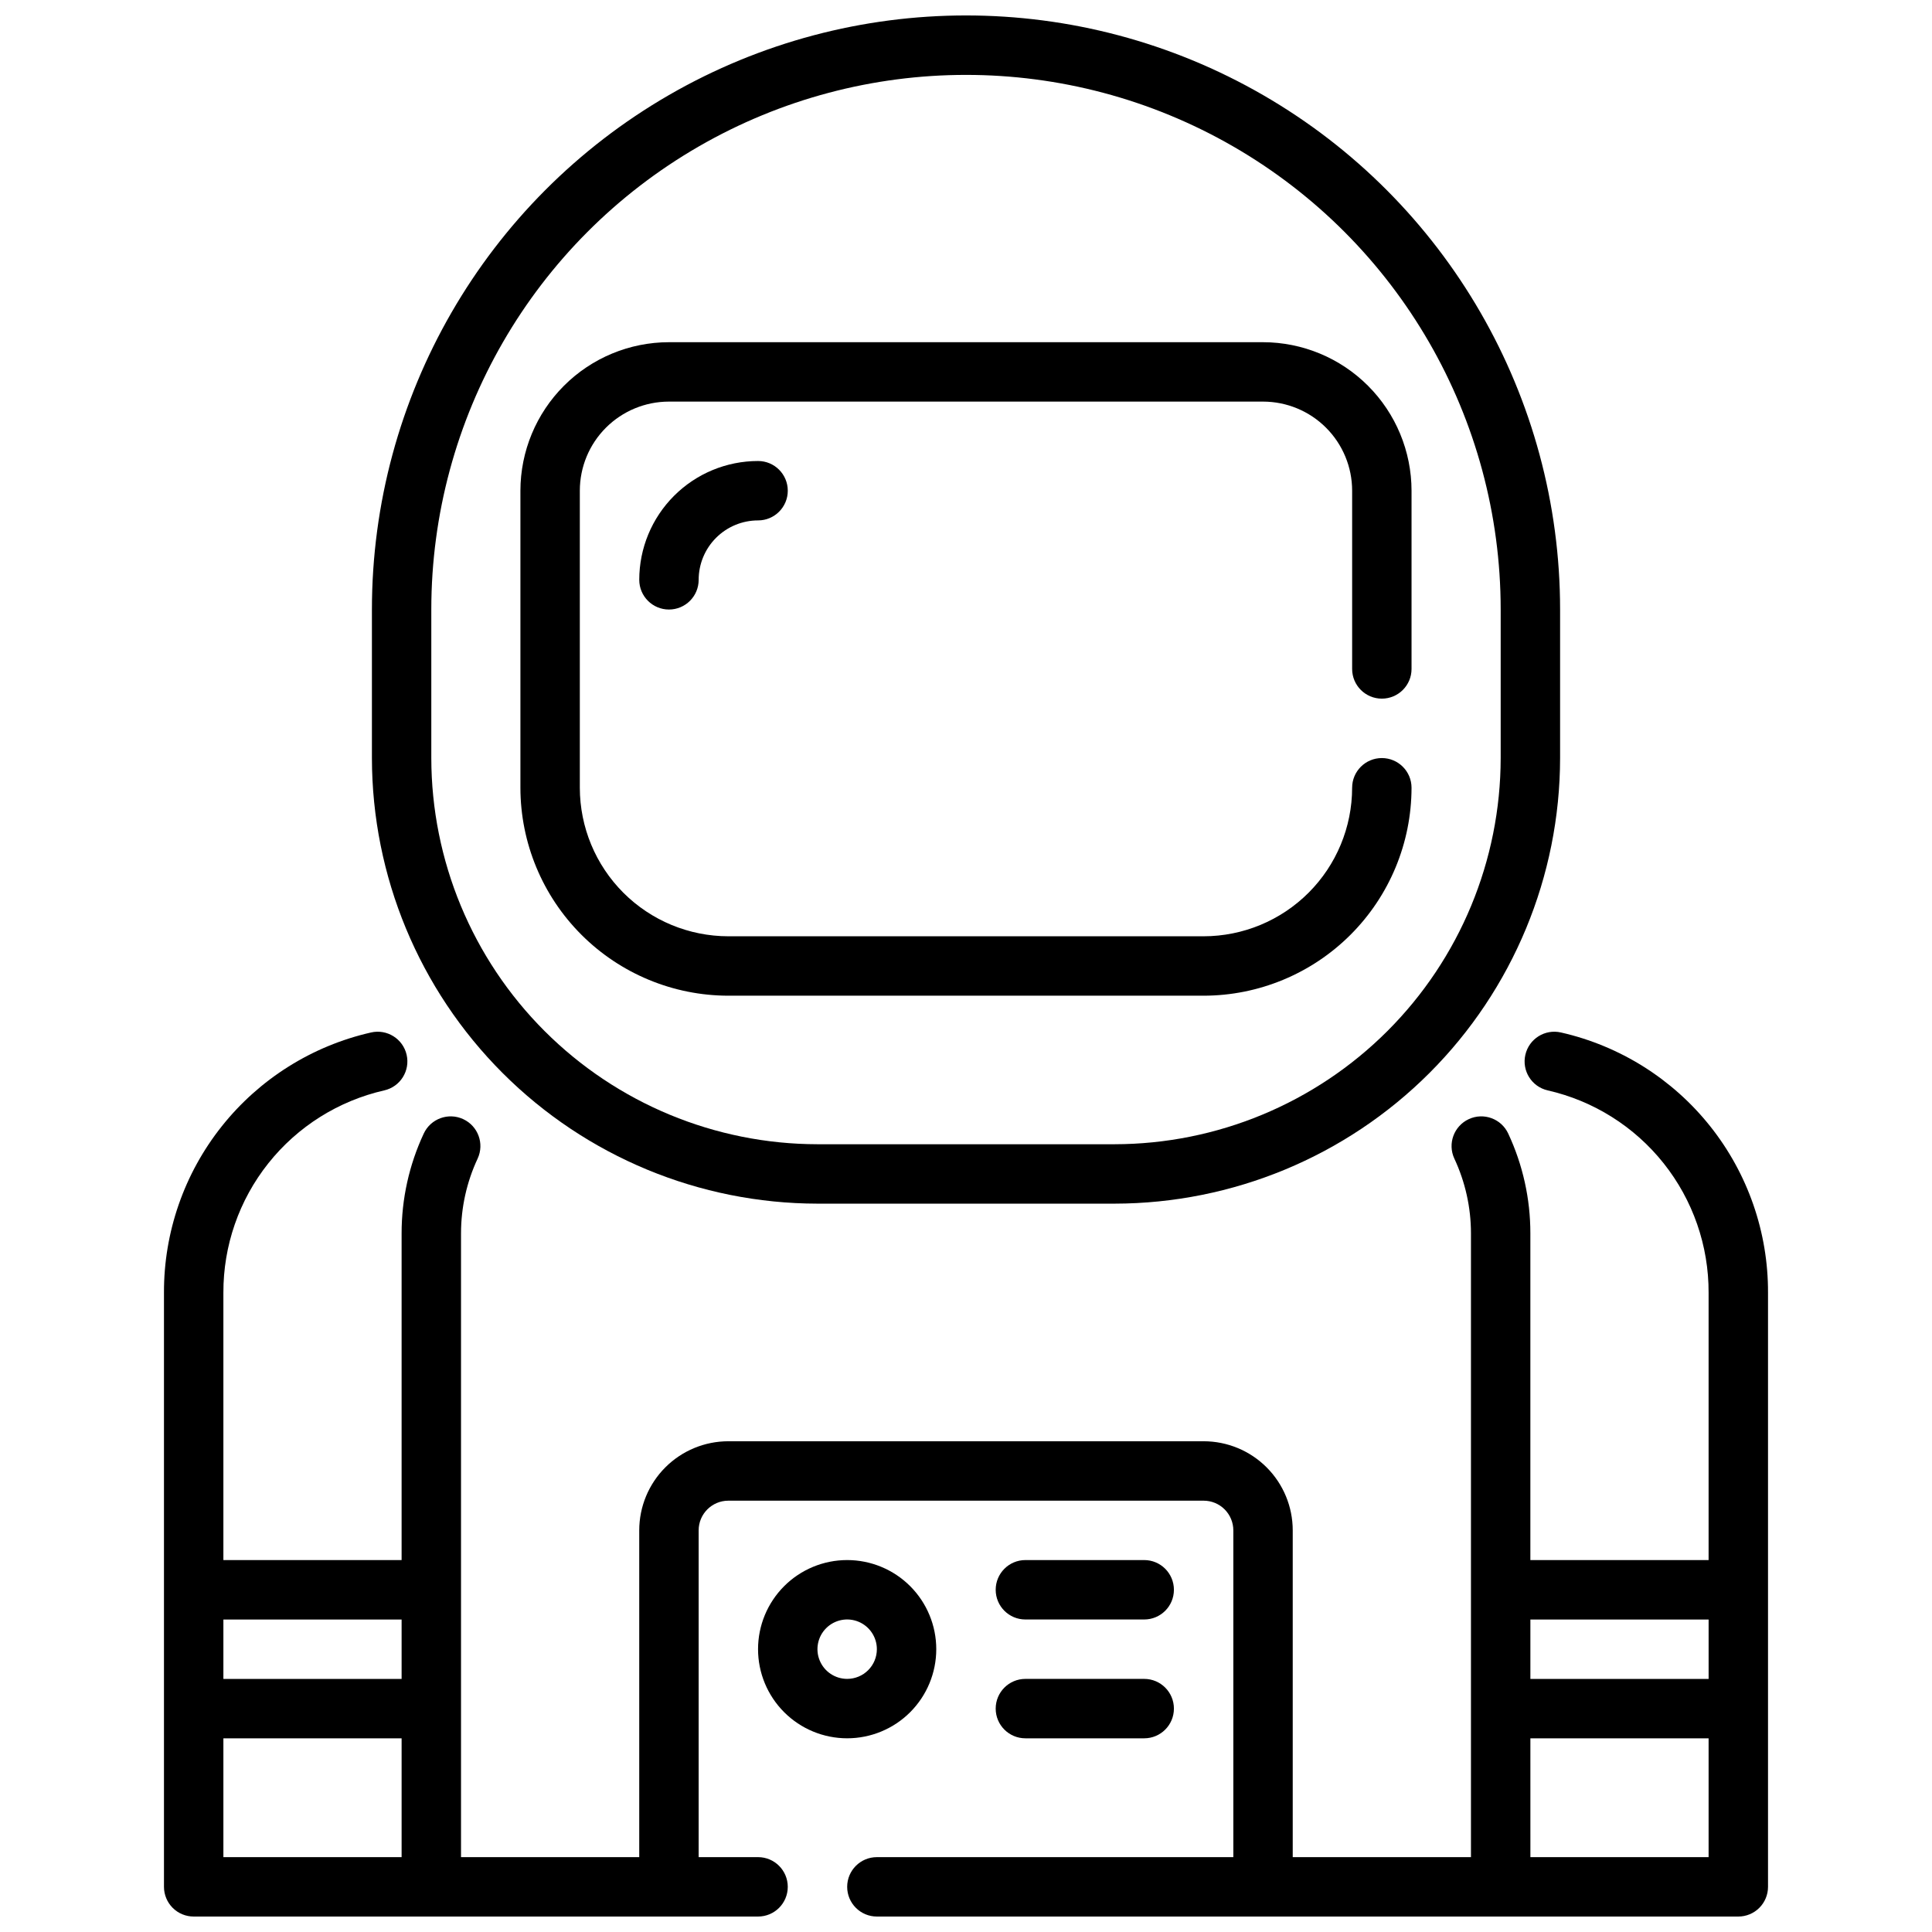 <?xml version="1.0" encoding="UTF-8"?>
<!-- Uploaded to: SVG Repo, www.svgrepo.com, Generator: SVG Repo Mixer Tools -->
<svg width="800px" height="800px" version="1.1" viewBox="144 144 512 512" xmlns="http://www.w3.org/2000/svg">
 <defs>
  <clipPath id="b">
   <path d="m242 148.09h316v314.91h-316z"/>
  </clipPath>
  <clipPath id="a">
   <path d="m187 417h426v234.9h-426z"/>
  </clipPath>
 </defs>
 <g clip-path="url(#b)">
  <path d="m360.64 462.98h78.723c31.305-0.039 61.32-12.488 83.457-34.625 22.137-22.137 34.586-52.152 34.621-83.457v-39.359c0-56.25-30.008-108.22-78.719-136.35s-108.73-28.125-157.44 0c-48.711 28.125-78.719 80.098-78.719 136.35v39.359c0.035 31.305 12.488 61.32 34.625 83.457 22.137 22.137 52.148 34.586 83.453 34.625zm-102.34-157.44c0-50.625 27.008-97.402 70.848-122.71 43.844-25.309 97.855-25.309 141.7 0 43.84 25.312 70.848 72.09 70.848 122.71v39.359c-0.031 27.133-10.824 53.145-30.008 72.328-19.188 19.184-45.195 29.977-72.328 30.008h-78.723c-27.129-0.031-53.141-10.824-72.328-30.008-19.184-19.184-29.977-45.195-30.008-72.328z"/>
 </g>
 <path d="m337.02 407.87h125.95c14.609-0.016 28.613-5.828 38.945-16.16 10.328-10.328 16.141-24.336 16.156-38.945 0-4.348-3.523-7.871-7.871-7.871-4.348 0-7.871 3.523-7.871 7.871-0.012 10.438-4.164 20.441-11.543 27.82-7.379 7.379-17.383 11.527-27.816 11.539h-125.95c-10.438-0.012-20.441-4.16-27.82-11.539-7.379-7.379-11.527-17.383-11.539-27.82v-78.719c0-6.266 2.484-12.27 6.914-16.699 4.43-4.43 10.438-6.918 16.699-6.918h157.44c6.262 0 12.27 2.488 16.699 6.918 4.43 4.43 6.918 10.434 6.918 16.699v47.23c0 4.348 3.523 7.871 7.871 7.871 4.348 0 7.871-3.523 7.871-7.871v-47.23c-0.012-10.438-4.164-20.441-11.543-27.82-7.379-7.379-17.383-11.527-27.816-11.539h-157.44c-10.434 0.012-20.438 4.16-27.816 11.539-7.379 7.379-11.531 17.383-11.543 27.82v78.719c0.016 14.609 5.828 28.617 16.16 38.945 10.328 10.332 24.336 16.145 38.945 16.16z"/>
 <path d="m313.41 297.66c0 4.348 3.523 7.871 7.871 7.871s7.871-3.523 7.871-7.871c0-4.176 1.66-8.184 4.613-11.133 2.953-2.953 6.957-4.613 11.133-4.613 4.348 0 7.871-3.523 7.871-7.871s-3.523-7.871-7.871-7.871c-8.352 0-16.359 3.316-22.266 9.223-5.906 5.902-9.223 13.914-9.223 22.266z"/>
 <path d="m392.12 581.05c0-6.262-2.488-12.27-6.914-16.699-4.43-4.43-10.438-6.918-16.699-6.918-6.266 0-12.273 2.488-16.699 6.918-4.43 4.43-6.918 10.438-6.918 16.699 0 6.266 2.488 12.27 6.918 16.699 4.426 4.43 10.434 6.918 16.699 6.918 6.262 0 12.27-2.488 16.699-6.918 4.426-4.43 6.914-10.434 6.914-16.699zm-23.617 7.871h0.004c-3.184 0-6.055-1.918-7.273-4.859s-0.547-6.328 1.707-8.578c2.25-2.25 5.637-2.926 8.578-1.707 2.941 1.219 4.859 4.09 4.859 7.273 0 2.09-0.828 4.09-2.305 5.566-1.477 1.477-3.481 2.305-5.566 2.305z"/>
 <path d="m415.74 573.18h31.488c4.348 0 7.871-3.523 7.871-7.871s-3.523-7.875-7.871-7.875h-31.488c-4.348 0-7.871 3.527-7.871 7.875s3.523 7.871 7.871 7.871z"/>
 <path d="m415.74 604.67h31.488c4.348 0 7.871-3.523 7.871-7.871 0-4.348-3.523-7.875-7.871-7.875h-31.488c-4.348 0-7.871 3.527-7.871 7.875 0 4.348 3.523 7.871 7.871 7.871z"/>
 <g clip-path="url(#a)">
  <path d="m557.68 417.62c-4.238-0.98-8.465 1.664-9.441 5.898-0.98 4.238 1.66 8.465 5.898 9.441 12.148 2.762 22.992 9.578 30.746 19.328 7.754 9.75 11.957 21.848 11.914 34.305v70.848h-47.234v-86.59c0.008-9.137-1.996-18.16-5.863-26.434-1.828-3.945-6.508-5.664-10.453-3.836s-5.664 6.508-3.836 10.453c2.902 6.203 4.41 12.969 4.41 19.816v165.31h-47.234v-86.594c0-6.262-2.488-12.27-6.918-16.699-4.426-4.43-10.434-6.918-16.695-6.918h-125.95c-6.266 0-12.27 2.488-16.699 6.918-4.43 4.43-6.918 10.438-6.918 16.699v86.594h-47.23v-165.31c0-6.848 1.504-13.613 4.406-19.816 1.828-3.945 0.113-8.625-3.832-10.453s-8.629-0.109-10.457 3.836c-3.867 8.273-5.867 17.297-5.863 26.434v86.59h-47.23v-70.848c-0.043-12.457 4.156-24.555 11.91-34.305s18.602-16.566 30.746-19.328c4.238-0.977 6.879-5.203 5.902-9.441-0.98-4.234-5.207-6.879-9.445-5.898-15.621 3.551-29.566 12.316-39.539 24.855-9.973 12.535-15.375 28.098-15.32 44.117v157.44c0 2.086 0.832 4.09 2.305 5.566 1.477 1.477 3.481 2.305 5.566 2.305h149.57c4.348 0 7.871-3.523 7.871-7.871s-3.523-7.871-7.871-7.871h-15.746v-86.594c0-4.348 3.527-7.871 7.875-7.871h125.95c2.086 0 4.09 0.828 5.566 2.305 1.473 1.477 2.305 3.481 2.305 5.566v86.594h-94.465c-4.348 0-7.871 3.523-7.871 7.871s3.523 7.871 7.871 7.871h228.29c2.086 0 4.09-0.828 5.566-2.305 1.477-1.477 2.305-3.481 2.305-5.566v-157.44c0.059-16.02-5.348-31.582-15.32-44.117-9.973-12.539-23.918-21.305-39.539-24.855zm-307.25 155.57v15.742h-47.23v-15.742zm-47.23 31.488h47.23v31.488h-47.23zm393.6-31.488v15.742h-47.234v-15.742zm-47.23 62.977-0.004-31.488h47.23v31.488z"/>
 </g>
</svg>